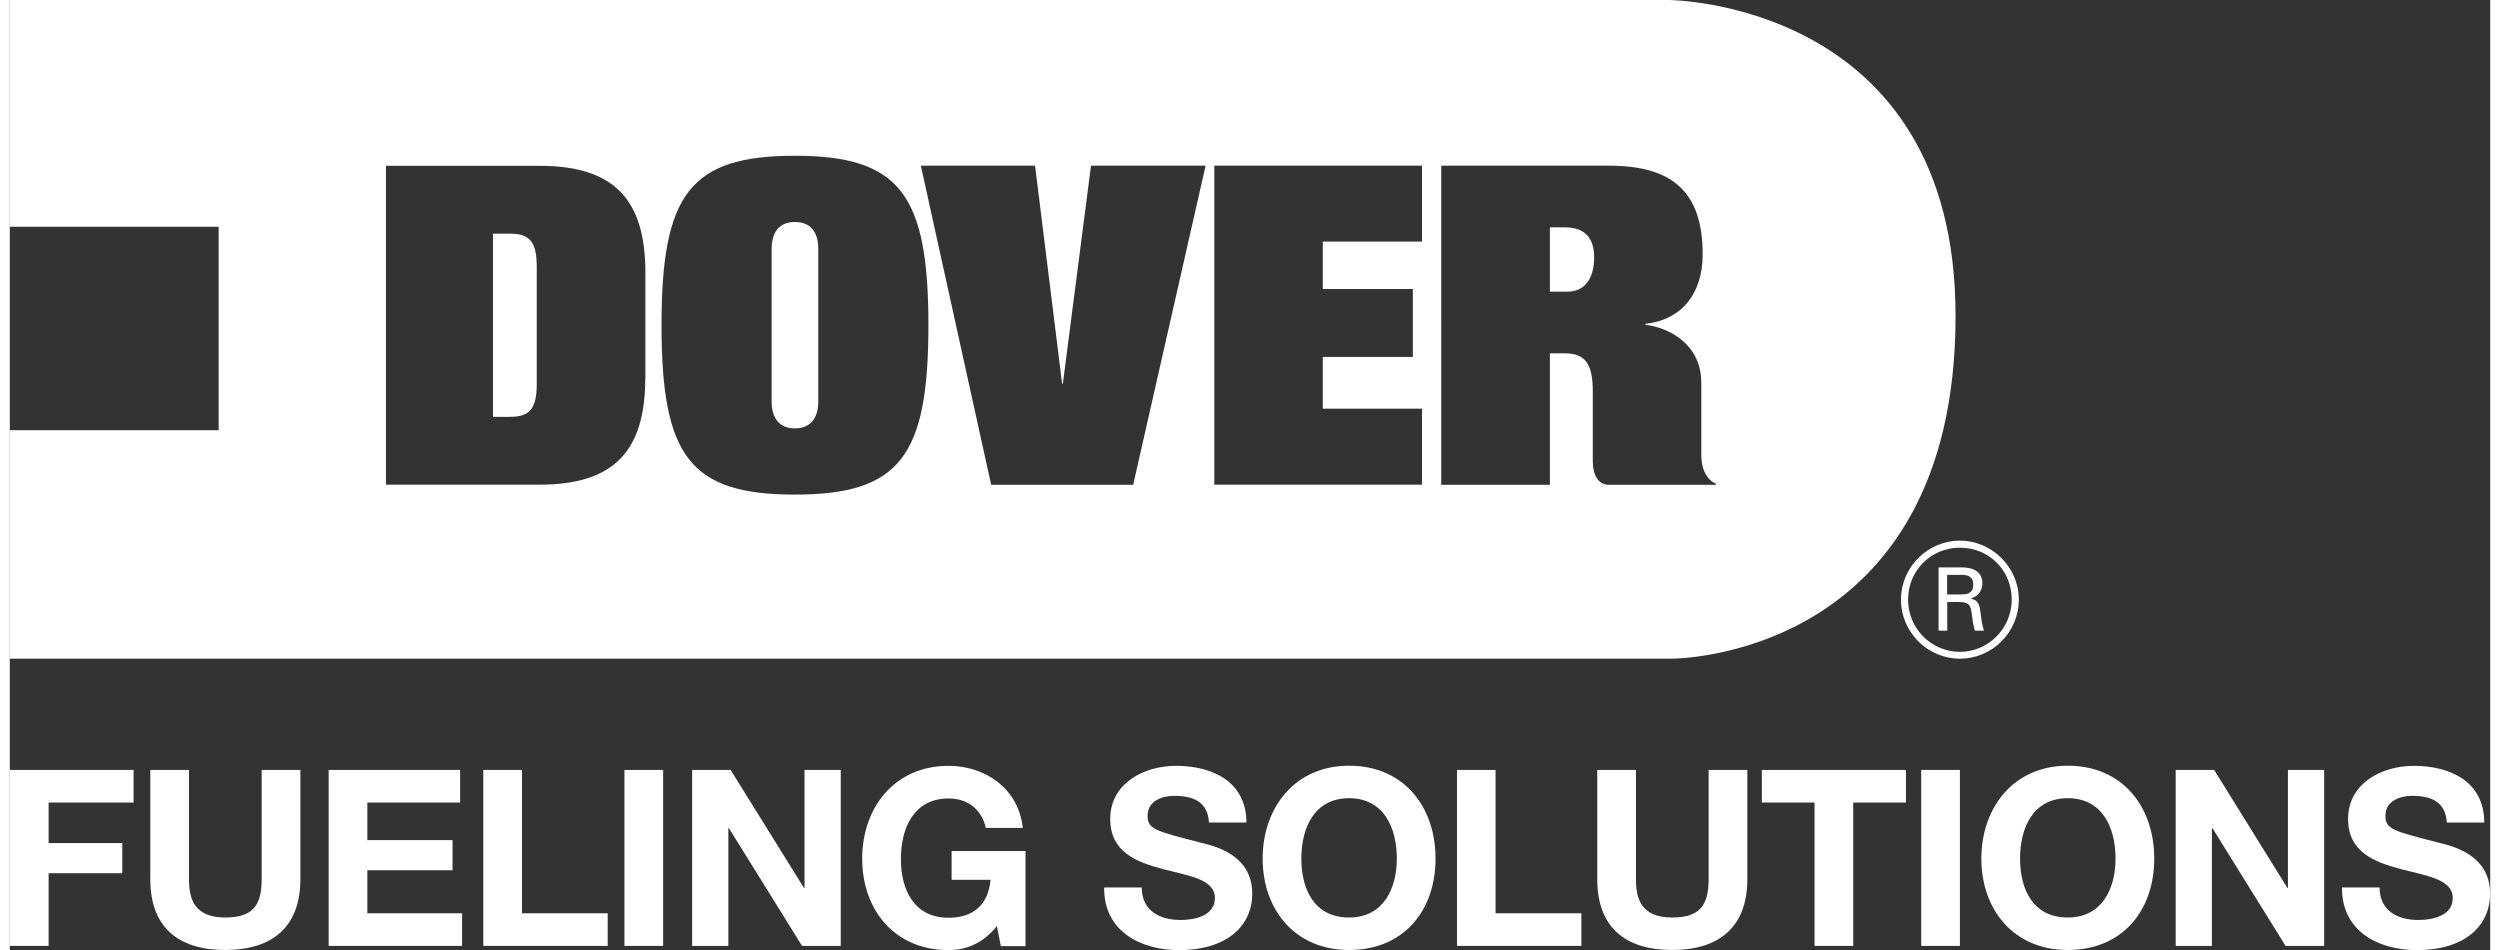 <?xml version="1.0" encoding="UTF-8"?><svg xmlns="http://www.w3.org/2000/svg" id="Layer_16503ed458827c" viewBox="0 0 200 76.6" aria-hidden="true" width="200px" height="76px"><rect x="0" y="0" width="200" height="76.6" fill="#333333" stroke="none"/><defs><linearGradient class="cerosgradient" data-cerosgradient="true" id="CerosGradient_iddd5d2d3bd" gradientUnits="userSpaceOnUse" x1="50%" y1="100%" x2="50%" y2="0%"><stop offset="0%" stop-color="#d1d1d1"/><stop offset="100%" stop-color="#d1d1d1"/></linearGradient><linearGradient/><style>.cls-1-6503ed458827c{fill:#fff;}</style></defs><path class="cls-1-6503ed458827c" d="M63.3,17.9c-1.3,0-1.87,.87-1.87,2.16v12.32c0,1.29,.58,2.16,1.87,2.16s1.89-.87,1.89-2.16v-12.32c0-1.3-.59-2.16-1.89-2.16h0Z"/><path class="cls-1-6503ed458827c" d="M125.37,18.33h-1.19v5.19h1.39c1.6,0,2.18-1.3,2.18-2.77,0-1.84-1.04-2.42-2.37-2.42h0Z"/><path class="cls-1-6503ed458827c" d="M40.35,18.84h-1.39v14.77h1.39c1.59,0,2.14-.68,2.14-2.66v-9.44c0-1.99-.56-2.67-2.14-2.67h0Z"/><path class="cls-1-6503ed458827c" d="M137.57,39.09h-8.66c-.77,0-1.27-.73-1.27-1.88v-5.66c0-2.2-.61-3.06-2.24-3.06h-1.22v10.6h-8.76V13.36h13.55c5.06,0,7.53,2.09,7.53,7.14,0,3.24-1.75,5.3-4.61,5.61v.08c1.82,.21,4.5,1.51,4.5,4.68v5.8c0,1.41,.62,2.12,1.2,2.34l-.03,.08h0Zm-23.7-19.61h-8v3.82h7.26v5.48h-7.26v4.17h8v6.13h-16.75V13.36h16.75v6.12h0Zm-23.3,19.61h-11.44l-5.67-25.73h9.21l2.18,17.58h.06l2.27-17.58h9.24l-5.84,25.73h0Zm-27.27,.79c-8.46,0-10.75-3.1-10.75-13.66s2.3-13.66,10.75-13.66,10.77,3.1,10.77,13.66-2.3,13.66-10.77,13.66h0Zm-12.06-9.4c0,5.87-2.5,8.6-8.53,8.6h-12.38V13.41l.03-.04h12.36c6.03,0,8.53,2.74,8.53,8.61v8.51h0ZM133.72,0H0V18.28H16.84v16.41H0v18.42H134s22.89,.08,22.89-27.63C156.9,.05,133.72,0,133.72,0h0Z"/><path class="cls-1-6503ed458827c" d="M156.21,47.93h1.11c.35,0,1,0,1-.78s-.63-.8-1-.8h-1.11v1.58h0Zm-.7-2.18h1.81c.38,0,1.73,0,1.73,1.28,0,.15,0,.95-.95,1.23,.53,.13,.7,.35,.78,.98,.08,.63,.13,1.1,.3,1.61h-.73c-.1-.33-.15-.53-.25-1.33-.08-.78-.28-.98-1.1-.98h-.88v2.31h-.7v-5.1h0Zm-2.45,2.59c0,2.36,1.9,4.22,4.18,4.22s4.18-1.88,4.18-4.22-1.82-4.18-4.18-4.18-4.18,1.88-4.18,4.18h0Zm8.93,0c0,2.66-2.16,4.77-4.75,4.77s-4.75-2.11-4.75-4.77,2.21-4.75,4.75-4.75,4.75,2.11,4.75,4.75h0Z"/><polygon class="cls-1-6503ed458827c" points="0 62.08 9.98 62.08 9.98 64.71 3.13 64.71 3.13 67.98 9.07 67.98 9.07 70.41 3.13 70.41 3.13 76.27 0 76.27 0 62.08 0 62.08"/><path class="cls-1-6503ed458827c" d="M23.43,70.9c0,3.83-2.26,5.7-6.06,5.7s-6.04-1.85-6.04-5.7v-8.82h3.12v8.82c0,1.55,.4,3.08,2.92,3.08,2.22,0,2.94-.97,2.94-3.08v-8.82h3.12v8.82h0Z"/><polygon class="cls-1-6503ed458827c" points="25.71 62.08 36.31 62.08 36.31 64.71 28.83 64.71 28.83 67.74 35.7 67.74 35.7 70.17 28.83 70.17 28.83 73.64 36.47 73.64 36.47 76.27 25.71 76.27 25.71 62.08 25.71 62.08"/><polygon class="cls-1-6503ed458827c" points="38.18 62.08 41.3 62.08 41.3 73.64 48.21 73.64 48.21 76.27 38.18 76.27 38.18 62.08 38.18 62.08"/><polygon class="cls-1-6503ed458827c" points="49.56 62.08 52.68 62.08 52.68 76.27 49.56 76.27 49.56 62.08 49.56 62.08"/><polygon class="cls-1-6503ed458827c" points="55.02 62.08 58.12 62.08 64.04 71.6 64.08 71.6 64.08 62.08 67 62.08 67 76.27 63.88 76.27 57.98 66.77 57.94 66.77 57.94 76.27 55.02 76.27 55.02 62.08 55.02 62.08"/><path class="cls-1-6503ed458827c" d="M79.59,74.66c-1.09,1.41-2.52,1.95-3.89,1.95-4.39,0-6.97-3.28-6.97-7.37s2.58-7.49,6.97-7.49c2.9,0,5.64,1.79,5.98,5.01h-2.98c-.36-1.57-1.53-2.38-3-2.38-2.8,0-3.85,2.38-3.85,4.87s1.05,4.75,3.85,4.75c2.03,0,3.2-1.09,3.38-3.06h-3.14v-2.32h5.96v7.67h-1.99l-.32-1.61h0Z"/><path class="cls-1-6503ed458827c" d="M91.27,71.56c0,1.89,1.47,2.62,3.14,2.62,1.09,0,2.76-.32,2.76-1.77,0-1.53-2.12-1.79-4.21-2.34-2.11-.56-4.23-1.37-4.23-4.03,0-2.9,2.74-4.29,5.3-4.29,2.96,0,5.68,1.29,5.68,4.57h-3.02c-.1-1.71-1.31-2.15-2.8-2.15-.99,0-2.15,.42-2.15,1.61,0,1.09,.68,1.23,4.23,2.15,1.03,.26,4.21,.91,4.21,4.13,0,2.6-2.05,4.55-5.9,4.55-3.14,0-6.08-1.55-6.04-5.05h3.02Z"/><path class="cls-1-6503ed458827c" d="M107.99,73.98c2.8,0,3.85-2.38,3.85-4.75,0-2.48-1.05-4.87-3.85-4.87s-3.85,2.38-3.85,4.87,1.05,4.75,3.85,4.75h0Zm0-12.24c4.39,0,6.97,3.28,6.97,7.49s-2.58,7.37-6.97,7.37-6.97-3.28-6.97-7.37,2.58-7.49,6.97-7.49h0Z"/><polygon class="cls-1-6503ed458827c" points="116.69 62.08 119.8 62.08 119.8 73.64 126.72 73.64 126.72 76.27 116.69 76.27 116.69 62.08 116.69 62.08"/><path class="cls-1-6503ed458827c" d="M140.1,70.9c0,3.83-2.26,5.7-6.06,5.7s-6.04-1.85-6.04-5.7v-8.82h3.12v8.82c0,1.55,.4,3.08,2.92,3.08,2.22,0,2.94-.97,2.94-3.08v-8.82h3.12v8.82h0Z"/><polygon class="cls-1-6503ed458827c" points="145.52 64.71 141.27 64.71 141.27 62.08 152.89 62.08 152.89 64.71 148.64 64.71 148.64 76.27 145.52 76.27 145.52 64.71 145.52 64.71"/><polygon class="cls-1-6503ed458827c" points="154.12 62.08 157.24 62.08 157.24 76.27 154.12 76.27 154.12 62.08 154.12 62.08"/><path class="cls-1-6503ed458827c" d="M165.94,73.98c2.8,0,3.85-2.38,3.85-4.75,0-2.48-1.05-4.87-3.85-4.87s-3.85,2.38-3.85,4.87,1.05,4.75,3.85,4.75h0Zm0-12.24c4.39,0,6.97,3.28,6.97,7.49s-2.58,7.37-6.97,7.37-6.97-3.28-6.97-7.37,2.58-7.49,6.97-7.49h0Z"/><polygon class="cls-1-6503ed458827c" points="174.64 62.08 177.74 62.08 183.65 71.6 183.69 71.6 183.69 62.08 186.61 62.08 186.61 76.27 183.5 76.27 177.6 66.77 177.56 66.77 177.56 76.27 174.64 76.27 174.64 62.08 174.64 62.08"/><path class="cls-1-6503ed458827c" d="M191.08,71.56c0,1.89,1.47,2.62,3.14,2.62,1.09,0,2.76-.32,2.76-1.77,0-1.53-2.13-1.79-4.21-2.34-2.11-.56-4.23-1.37-4.23-4.03,0-2.9,2.74-4.29,5.3-4.29,2.96,0,5.68,1.29,5.68,4.57h-3.02c-.1-1.71-1.31-2.15-2.8-2.15-.99,0-2.15,.42-2.15,1.61,0,1.09,.67,1.23,4.23,2.15,1.03,.26,4.21,.91,4.21,4.13,0,2.6-2.05,4.55-5.9,4.55-3.14,0-6.08-1.55-6.04-5.05h3.02Z"/></svg>